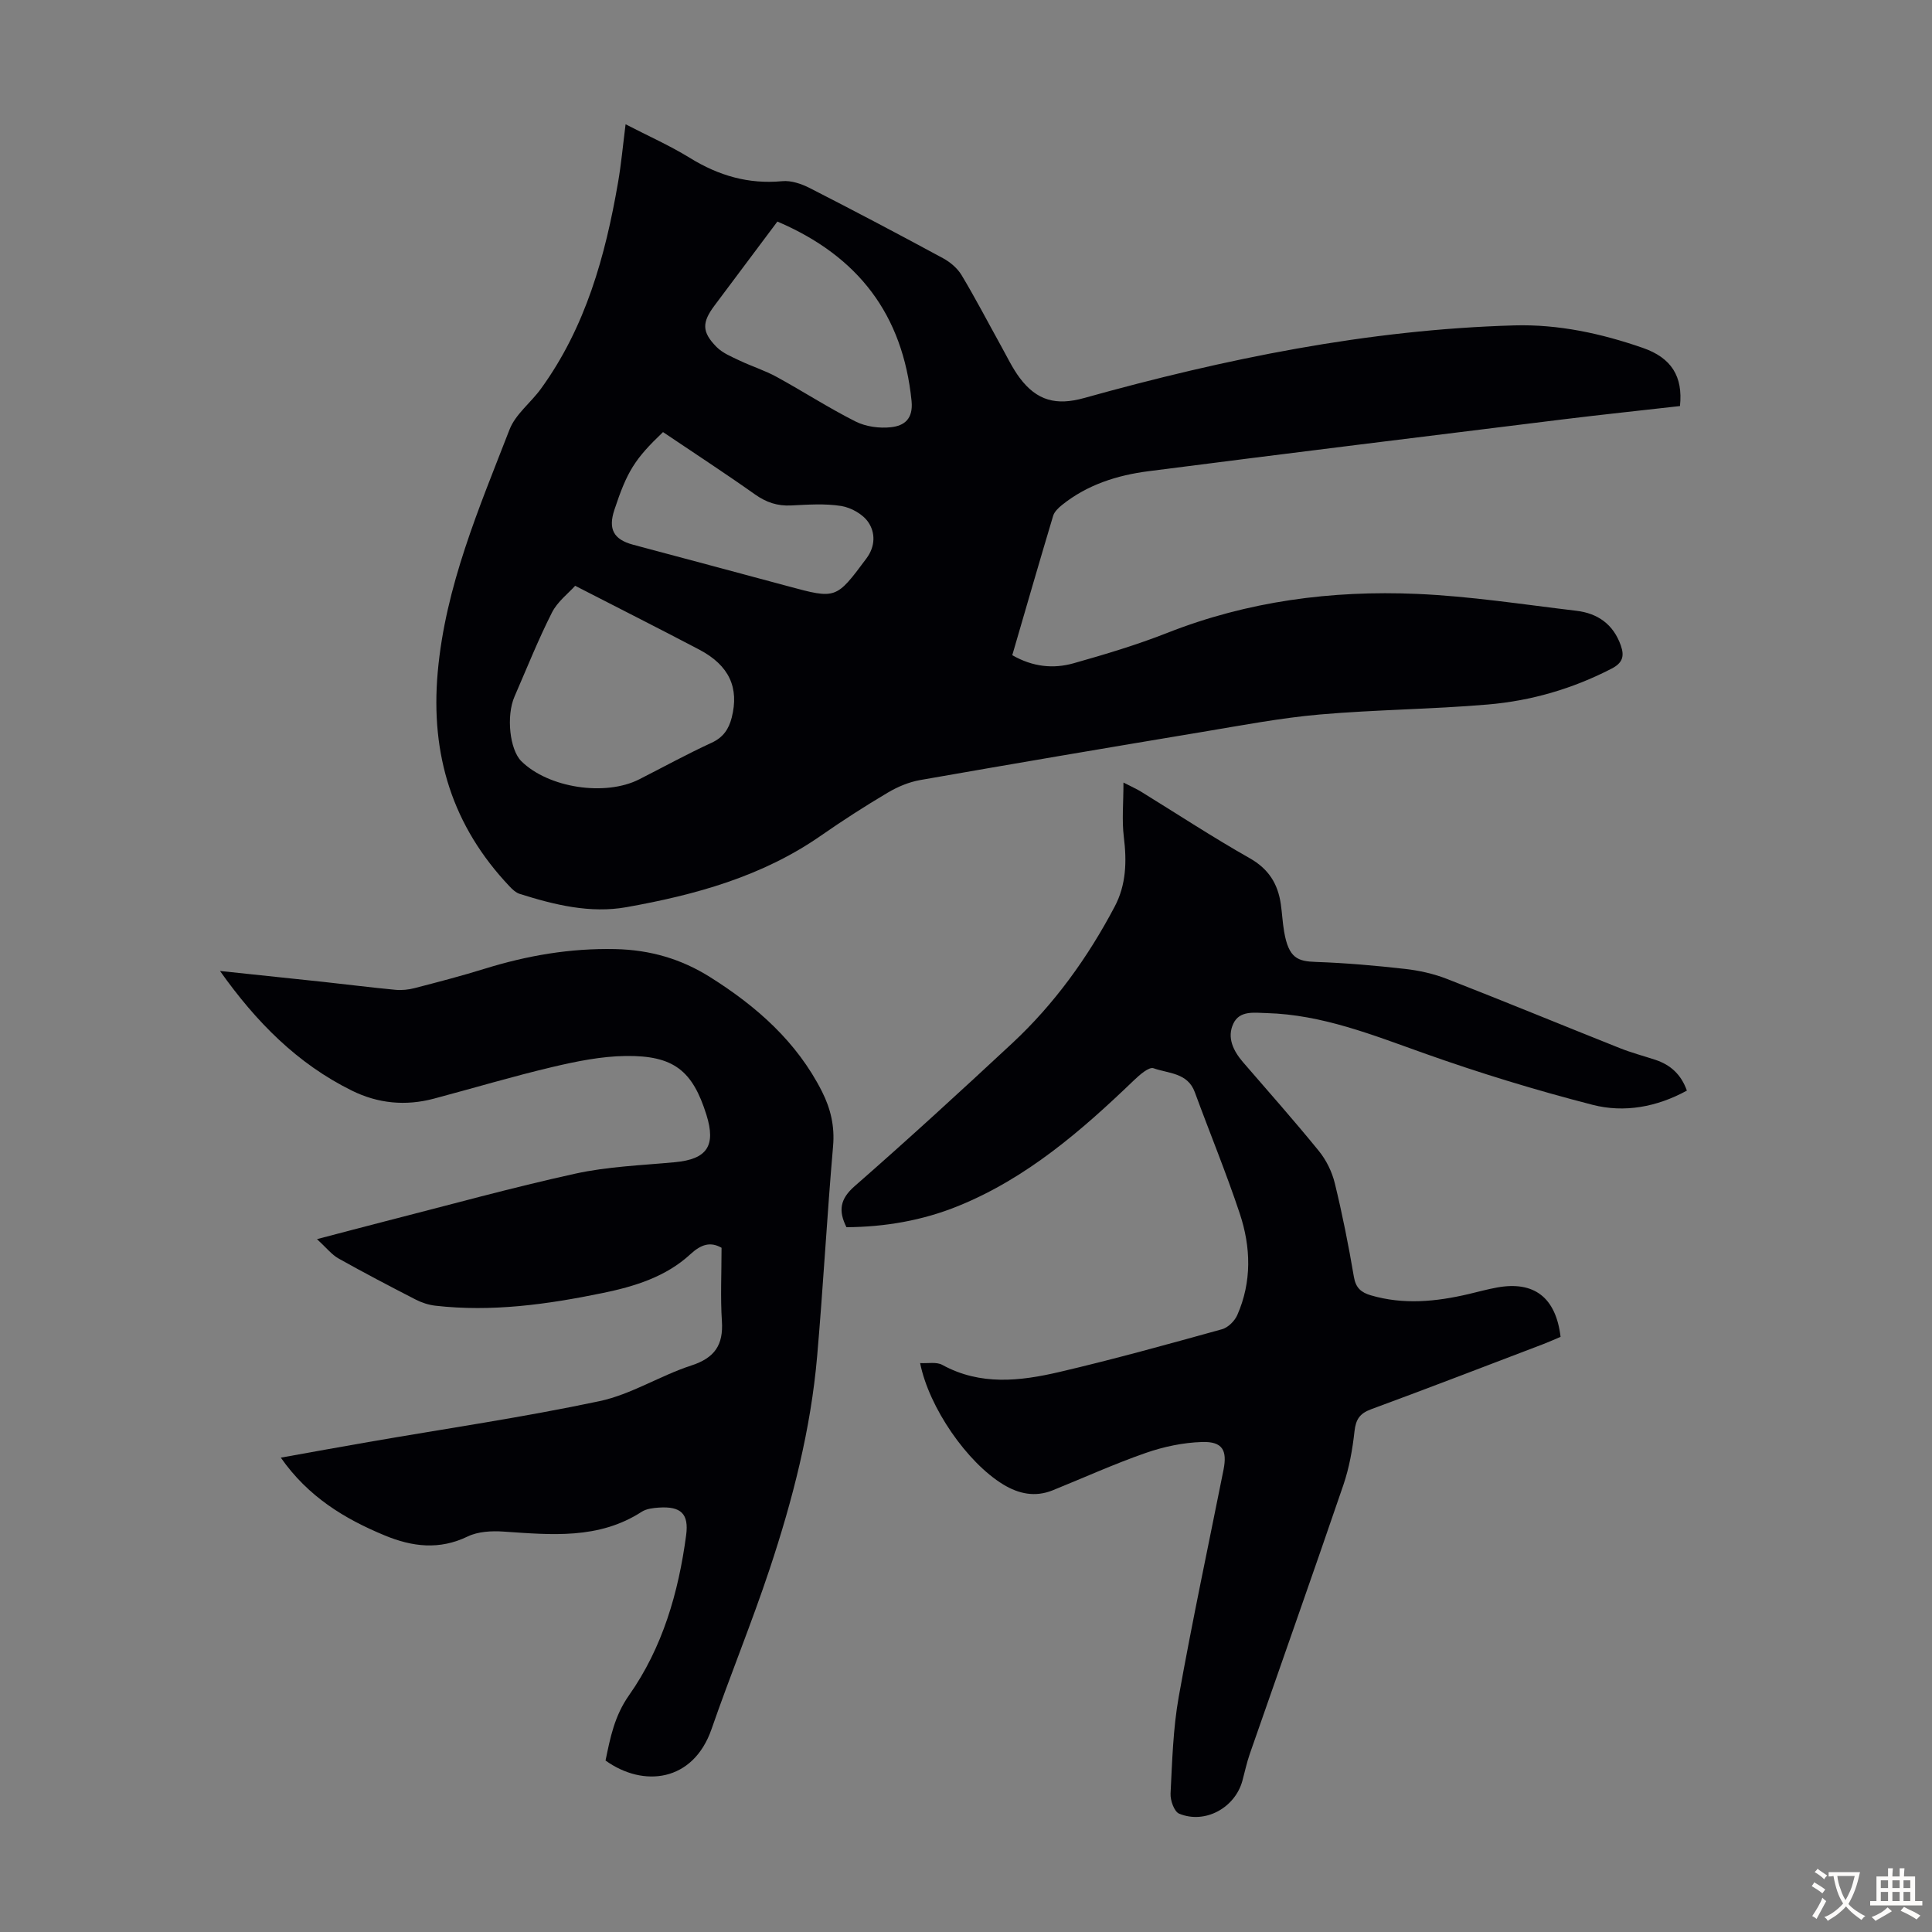<svg enable-background="new 0 0 400 400" viewBox="0 0 400 400" xmlns="http://www.w3.org/2000/svg"><rect x="0" y="0" width="400" height="400" fill="#808080" stroke="none"/><g fill="#010105"><path d="m209.58 135.65c4.26 2.44 8.5 2.85 12.67 1.68 6.55-1.85 13.1-3.81 19.43-6.3 16.65-6.56 33.98-8.83 51.65-8.07 11.03.47 22.02 2.19 33.01 3.49 4.43.52 7.69 2.78 9.24 7.21.79 2.26.32 3.62-1.93 4.78-8.07 4.17-16.66 6.66-25.61 7.42-11.57.99-23.23 1.06-34.8 2.07-8.11.71-16.15 2.25-24.2 3.59-19.52 3.25-39.03 6.56-58.52 9.98-2.34.41-4.69 1.4-6.74 2.62-4.71 2.79-9.33 5.77-13.83 8.9-12.14 8.45-26 12.26-40.25 14.8-7.51 1.34-14.91-.48-22.1-2.75-.79-.25-1.51-.92-2.1-1.55-11.81-12.46-16.39-27.18-14.88-44.29 1.58-17.84 8.54-33.96 14.87-50.29 1.23-3.18 4.42-5.57 6.51-8.46 9.24-12.74 13.32-27.44 15.95-42.65.67-3.85 1.02-7.75 1.57-12.1 4.58 2.37 9.14 4.39 13.36 6.99 5.91 3.64 12.08 5.45 19.07 4.79 1.84-.18 3.98.55 5.69 1.42 9.26 4.73 18.46 9.58 27.6 14.53 1.5.81 2.99 2.08 3.85 3.51 2.87 4.79 5.45 9.75 8.16 14.64 1.25 2.24 2.35 4.6 3.88 6.64 3.55 4.73 7.57 5.76 13.31 4.16 29.16-8.13 58.69-14.17 89.07-15.04 9.14-.26 18.02 1.67 26.63 4.66 5.92 2.06 8.32 5.91 7.68 12.04-8 .91-16.1 1.76-24.17 2.75-28.63 3.54-57.27 7.06-85.88 10.74-6.48.83-12.67 2.8-17.89 6.99-.75.6-1.58 1.39-1.84 2.25-2.85 9.51-5.61 19.06-8.46 28.85zm-90.5-14.37c-1.38 1.55-3.66 3.27-4.81 5.55-2.86 5.65-5.21 11.56-7.74 17.37-1.76 4.03-1 11.02 1.41 13.4 5.6 5.53 17.36 7.34 24.43 3.74 4.98-2.53 9.87-5.22 14.94-7.55 2.42-1.11 3.57-2.82 4.18-5.2 1.58-6.2-.51-10.82-6.69-14.08-8.39-4.41-16.85-8.67-25.72-13.23zm41.87-75.41c-4.45 5.95-8.73 11.67-13.01 17.38-2.62 3.5-2.67 5.46.42 8.59 1.27 1.28 3.13 2.03 4.81 2.83 2.51 1.19 5.2 2.03 7.62 3.36 5.49 3 10.75 6.42 16.33 9.23 2.14 1.08 4.96 1.46 7.36 1.19 2.72-.3 4.62-1.69 4.25-5.44-1.81-17.85-11.01-29.98-27.78-37.14zm-23.68 43.59c-5.85 5.58-7.43 8.12-10.07 16.1-1.31 3.97-.18 6.12 3.85 7.21 10.68 2.87 21.36 5.69 32.03 8.58 10.05 2.72 10.01 2.72 16.31-5.74 1.86-2.5 1.86-5.33.37-7.51-1.13-1.66-3.56-3.01-5.59-3.34-3.38-.54-6.92-.28-10.38-.11-2.82.14-5.13-.63-7.45-2.27-6.27-4.44-12.72-8.64-19.07-12.92z"/><path d="m190.5 282.21c1.61.1 3.39-.29 4.6.38 7.88 4.32 16.11 3.36 24.21 1.47 11.31-2.64 22.51-5.76 33.71-8.86 1.25-.35 2.61-1.71 3.15-2.94 3.03-6.89 2.82-14.06.51-21.01-2.82-8.47-6.23-16.74-9.31-25.13-1.48-4.05-5.48-3.85-8.54-4.95-.96-.34-2.91 1.39-4.08 2.51-10.86 10.43-22.17 20.24-36.33 26-7.42 3.02-15.21 4.35-23.17 4.4-1.72-3.44-1.33-5.86 1.71-8.51 11.03-9.65 21.85-19.56 32.58-29.55 8.76-8.15 15.67-17.76 21.25-28.33 2.39-4.53 2.51-9.36 1.89-14.38-.43-3.45-.08-7-.08-11.29 1.87.96 2.75 1.34 3.55 1.83 7.52 4.63 14.92 9.49 22.6 13.84 3.92 2.22 5.83 5.31 6.43 9.51.27 1.88.36 3.79.68 5.66.95 5.57 2.84 6.17 6.62 6.3 6.14.21 12.28.75 18.39 1.44 2.95.33 5.96 1 8.72 2.08 11.97 4.67 23.84 9.57 35.77 14.32 2.38.95 4.88 1.61 7.32 2.41 3.15 1.03 5.37 3.01 6.57 6.39-6.24 3.41-12.97 4.63-19.53 2.94-11.76-3.03-23.41-6.59-34.85-10.66-10.66-3.79-21.12-8.01-32.63-8.33-2.57-.07-5.59-.58-6.89 2.18-1.36 2.88-.02 5.63 2 7.98 5.27 6.1 10.62 12.13 15.7 18.38 1.54 1.89 2.73 4.32 3.31 6.7 1.56 6.4 2.85 12.88 3.95 19.38.39 2.29 1.51 3.22 3.5 3.81 6.78 1.99 13.5 1.32 20.22-.25 1.96-.46 3.9-1 5.88-1.36 7.67-1.41 12.21 2.01 13.19 10.21-1.11.47-2.3 1.01-3.52 1.48-11.9 4.53-23.78 9.12-35.73 13.52-2.36.87-3.15 2.13-3.42 4.58-.41 3.74-1.09 7.54-2.3 11.09-6.36 18.61-12.93 37.15-19.39 55.72-.62 1.79-1.01 3.66-1.51 5.5-1.52 5.62-7.75 9.05-13.1 6.83-1.03-.43-1.85-2.76-1.78-4.16.34-6.69.52-13.45 1.69-20.01 2.81-15.73 6.15-31.37 9.28-47.05.8-4.04-.24-5.86-4.44-5.73-3.92.12-7.96.97-11.68 2.27-6.53 2.27-12.85 5.15-19.27 7.74-3.61 1.45-6.99.75-10.23-1.22-7.49-4.56-15.35-15.89-17.2-25.13z"/><path d="m149.39 258.34c-2.27-1.3-4.2-.75-6.45 1.33-5.08 4.69-11.56 6.68-18.18 8.04-11.42 2.35-22.93 3.96-34.63 2.62-1.39-.16-2.82-.63-4.07-1.27-5.37-2.76-10.72-5.56-15.98-8.51-1.42-.8-2.49-2.2-4.45-4 5.43-1.42 9.78-2.58 14.15-3.7 13.1-3.34 26.14-6.96 39.34-9.86 6.73-1.48 13.73-1.72 20.63-2.37 6.62-.62 8.52-3.38 6.51-9.8-2.86-9.14-6.75-12.31-16.69-12.19-5.06.06-10.19 1.1-15.15 2.27-8.26 1.95-16.4 4.39-24.61 6.57-5.84 1.55-11.54 1.01-16.96-1.67-11.3-5.58-19.83-14.22-27.3-24.77 7.4.78 14.36 1.5 21.32 2.25 5 .54 10 1.18 15.01 1.65 1.3.12 2.69-.02 3.95-.35 4.87-1.26 9.74-2.53 14.54-4.02 8.81-2.73 17.68-4.26 27.02-4.06 7.26.16 13.67 2.05 19.63 5.8 9.59 6.03 17.95 13.37 23.17 23.7 1.78 3.53 2.65 7.17 2.29 11.29-1.26 14.49-2.04 29.02-3.3 43.51-1.31 15.12-5.08 29.76-9.85 44.1-3.7 11.13-8.17 22-12.01 33.08-3.81 10.98-14.13 12.14-21.95 6.52.97-4.69 1.83-9.2 4.86-13.51 6.94-9.85 10.25-21.28 11.83-33.16.59-4.44-1.1-6-5.64-5.7-1.21.08-2.58.24-3.55.86-8.93 5.78-18.75 4.77-28.6 4.11-2.47-.17-5.28-.03-7.44 1.01-5.87 2.84-11.47 2.14-17.14-.2-8.38-3.46-15.92-8.05-21.55-16.12 6.31-1.13 12.2-2.21 18.11-3.23 15.97-2.77 32.03-5.11 47.88-8.47 6.55-1.39 12.54-5.28 19-7.38 4.84-1.57 6.66-4.25 6.33-9.2-.32-4.91-.07-9.83-.07-15.17z"/></g><path d="m377.9 391.2c-.2.3-.4.5-.6.8-.7-.6-1.4-1-2.2-1.5.2-.3.4-.5.5-.8.6.4 1.4.8 2.3 1.5zm-1.8 6.1c-.2-.2-.5-.4-.9-.6.4-.6.8-1.2 1.2-1.9s.7-1.3.9-1.9c.3.3.5.5.8.7-.7 1.3-1.4 2.6-2 3.7zm2.2-9c-.3.3-.5.5-.6.8-.6-.6-1.3-1.1-2-1.5.3-.3.5-.5.6-.7.6.5 1.3.9 2 1.4zm.3.2v-.9h2 4.5c-.3 1.3-.6 2.5-1 3.6s-.9 2.1-1.4 3c.4.5 1 1 1.6 1.4s1.2.8 1.9 1.1c-.3.2-.5.4-.8.8-.4-.3-1-.7-1.6-1.2s-1.2-1.1-1.6-1.6c-.5.6-1.1 1.1-1.7 1.6s-1.4.9-2.1 1.4c-.1-.3-.3-.5-.7-.8.6-.2 1.2-.5 1.9-1s1.4-1.1 2-1.8c-.5-.8-.9-1.6-1.2-2.5s-.6-2-.8-3.2c-.4.1-.7.1-1 .1zm2.5 2.7c.3 1 .7 1.7 1 2.2.3-.5.6-1.1 1-2s.6-1.9.9-3h-3.2-.4c.1.9.3 1.8.7 2.8z" fill="#fcfbfa"/><path d="m396.5 388.5v1.5 3.6h1.5v.9c-.4 0-1 0-1.7 0h-7.9c-.5 0-.9 0-1.2 0v-.9h1.3v-3.5c0-.7 0-1.2 0-1.6h2.4c0-.8 0-1.4 0-1.7h1c0 .3-.1.8-.1 1.7h1.5c0-.8 0-1.4 0-1.7h1c0 .3-.1.9-.1 1.7zm-8.2 9.2c-.2-.3-.5-.5-.8-.8.8-.3 1.4-.6 1.9-.9s1-.7 1.4-1.1c.3.3.6.5.9.8-1.6 1-2.8 1.6-3.4 2zm2.6-6.8v-1.6h-1.5v1.6zm0 2.7v-1.9h-1.5v1.9zm2.4-2.7v-1.6h-1.5v1.6zm0 2.7v-1.9h-1.5v1.9zm.2 2 .7-.8c.4.2.9.5 1.6.8s1.3.7 1.8 1c-.3.3-.5.5-.8.8-.4-.3-1.5-1-3.3-1.8zm2-4.7v-1.6h-1.4v1.6zm0 2.7v-1.9h-1.4v1.9z" fill="#fcfbfa"/></svg>